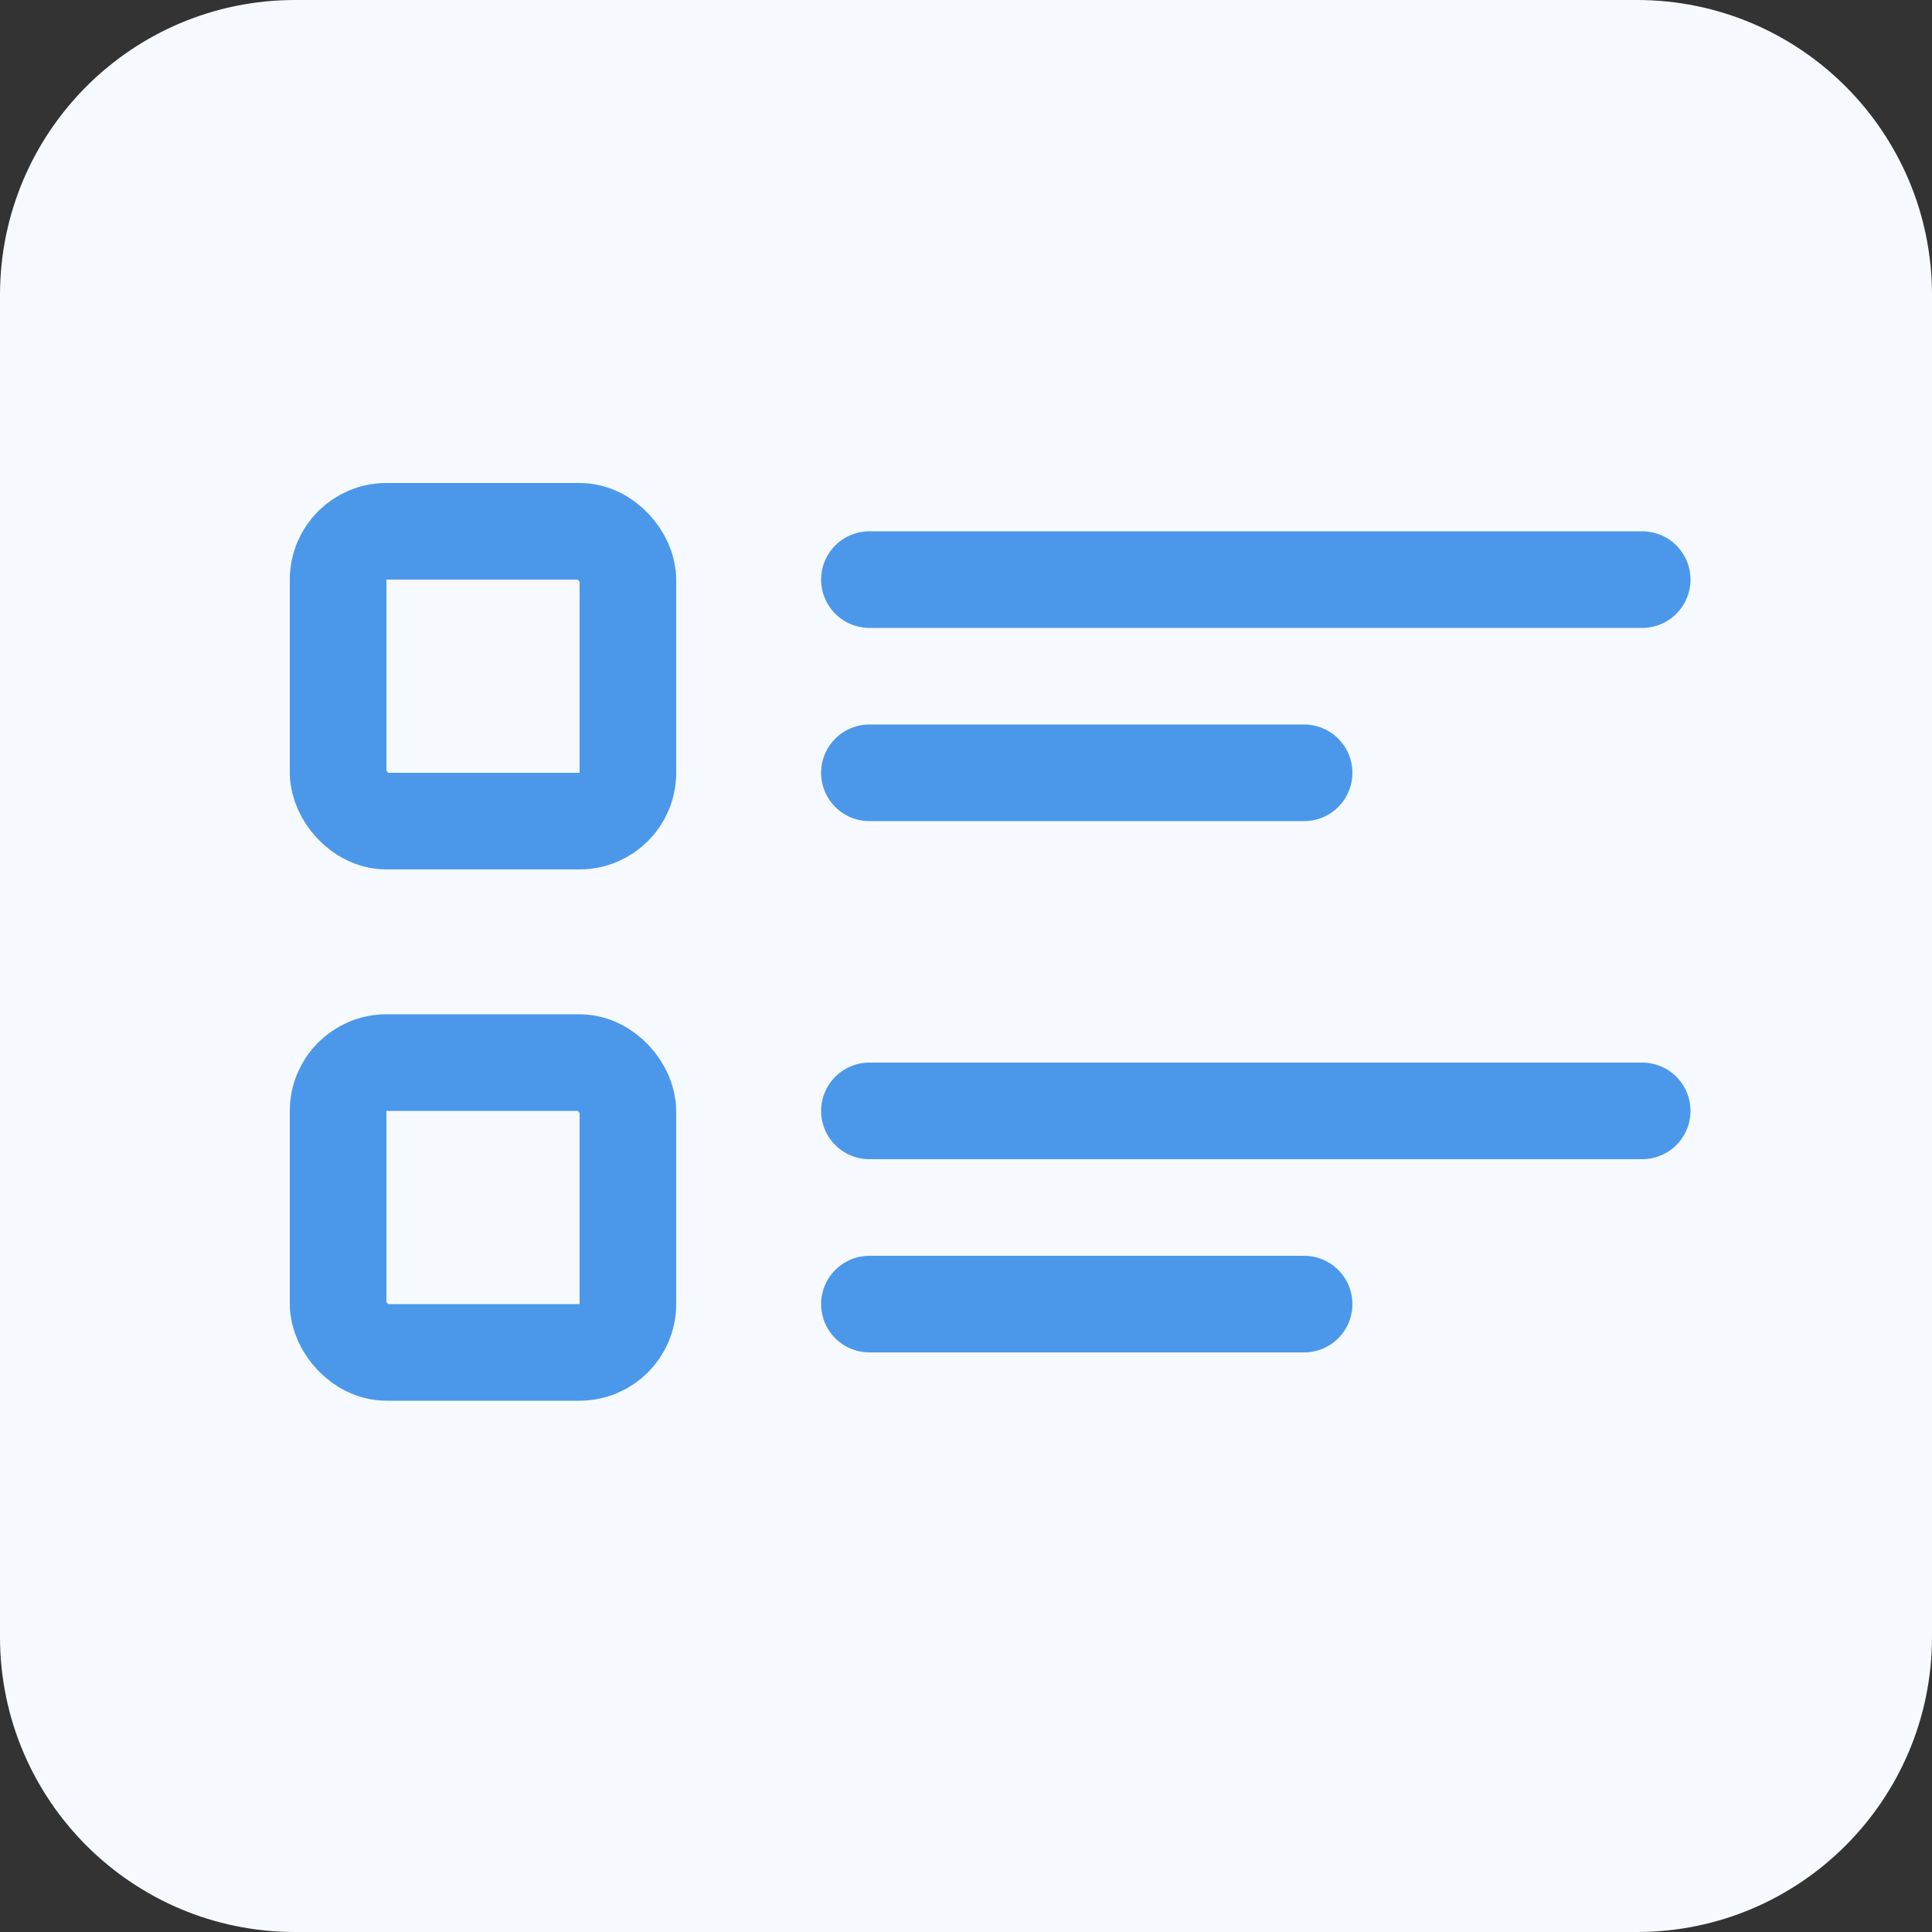 <svg width="40" height="40" viewBox="0 0 40 40" fill="none" xmlns="http://www.w3.org/2000/svg">
<rect x="0" y="0" width="40" height="40" fill="#333333" stroke="none"/>
<path d="M33.891 0H6.109C2.735 0 0 2.735 0 6.109V33.891C0 37.265 2.735 40 6.109 40H33.891C37.265 40 40 37.265 40 33.891V6.109C40 2.735 37.265 0 33.891 0Z" fill="#F6FAFE"/>
<rect x="7" y="11" width="6" height="6" rx="1" stroke="#4B98EB" stroke-width="2"/>
<line x1="18" y1="12" x2="34" y2="12" stroke="#4B98EB" stroke-width="2" stroke-linecap="round"/>
<line x1="18" y1="16" x2="27" y2="16" stroke="#4B98EB" stroke-width="2" stroke-linecap="round"/>
<rect x="7" y="22" width="6" height="6" rx="1" stroke="#4B98EB" stroke-width="2"/>
<line x1="18" y1="23" x2="34" y2="23" stroke="#4B98EB" stroke-width="2" stroke-linecap="round"/>
<line x1="18" y1="27" x2="27" y2="27" stroke="#4B98EB" stroke-width="2" stroke-linecap="round"/>
</svg>
